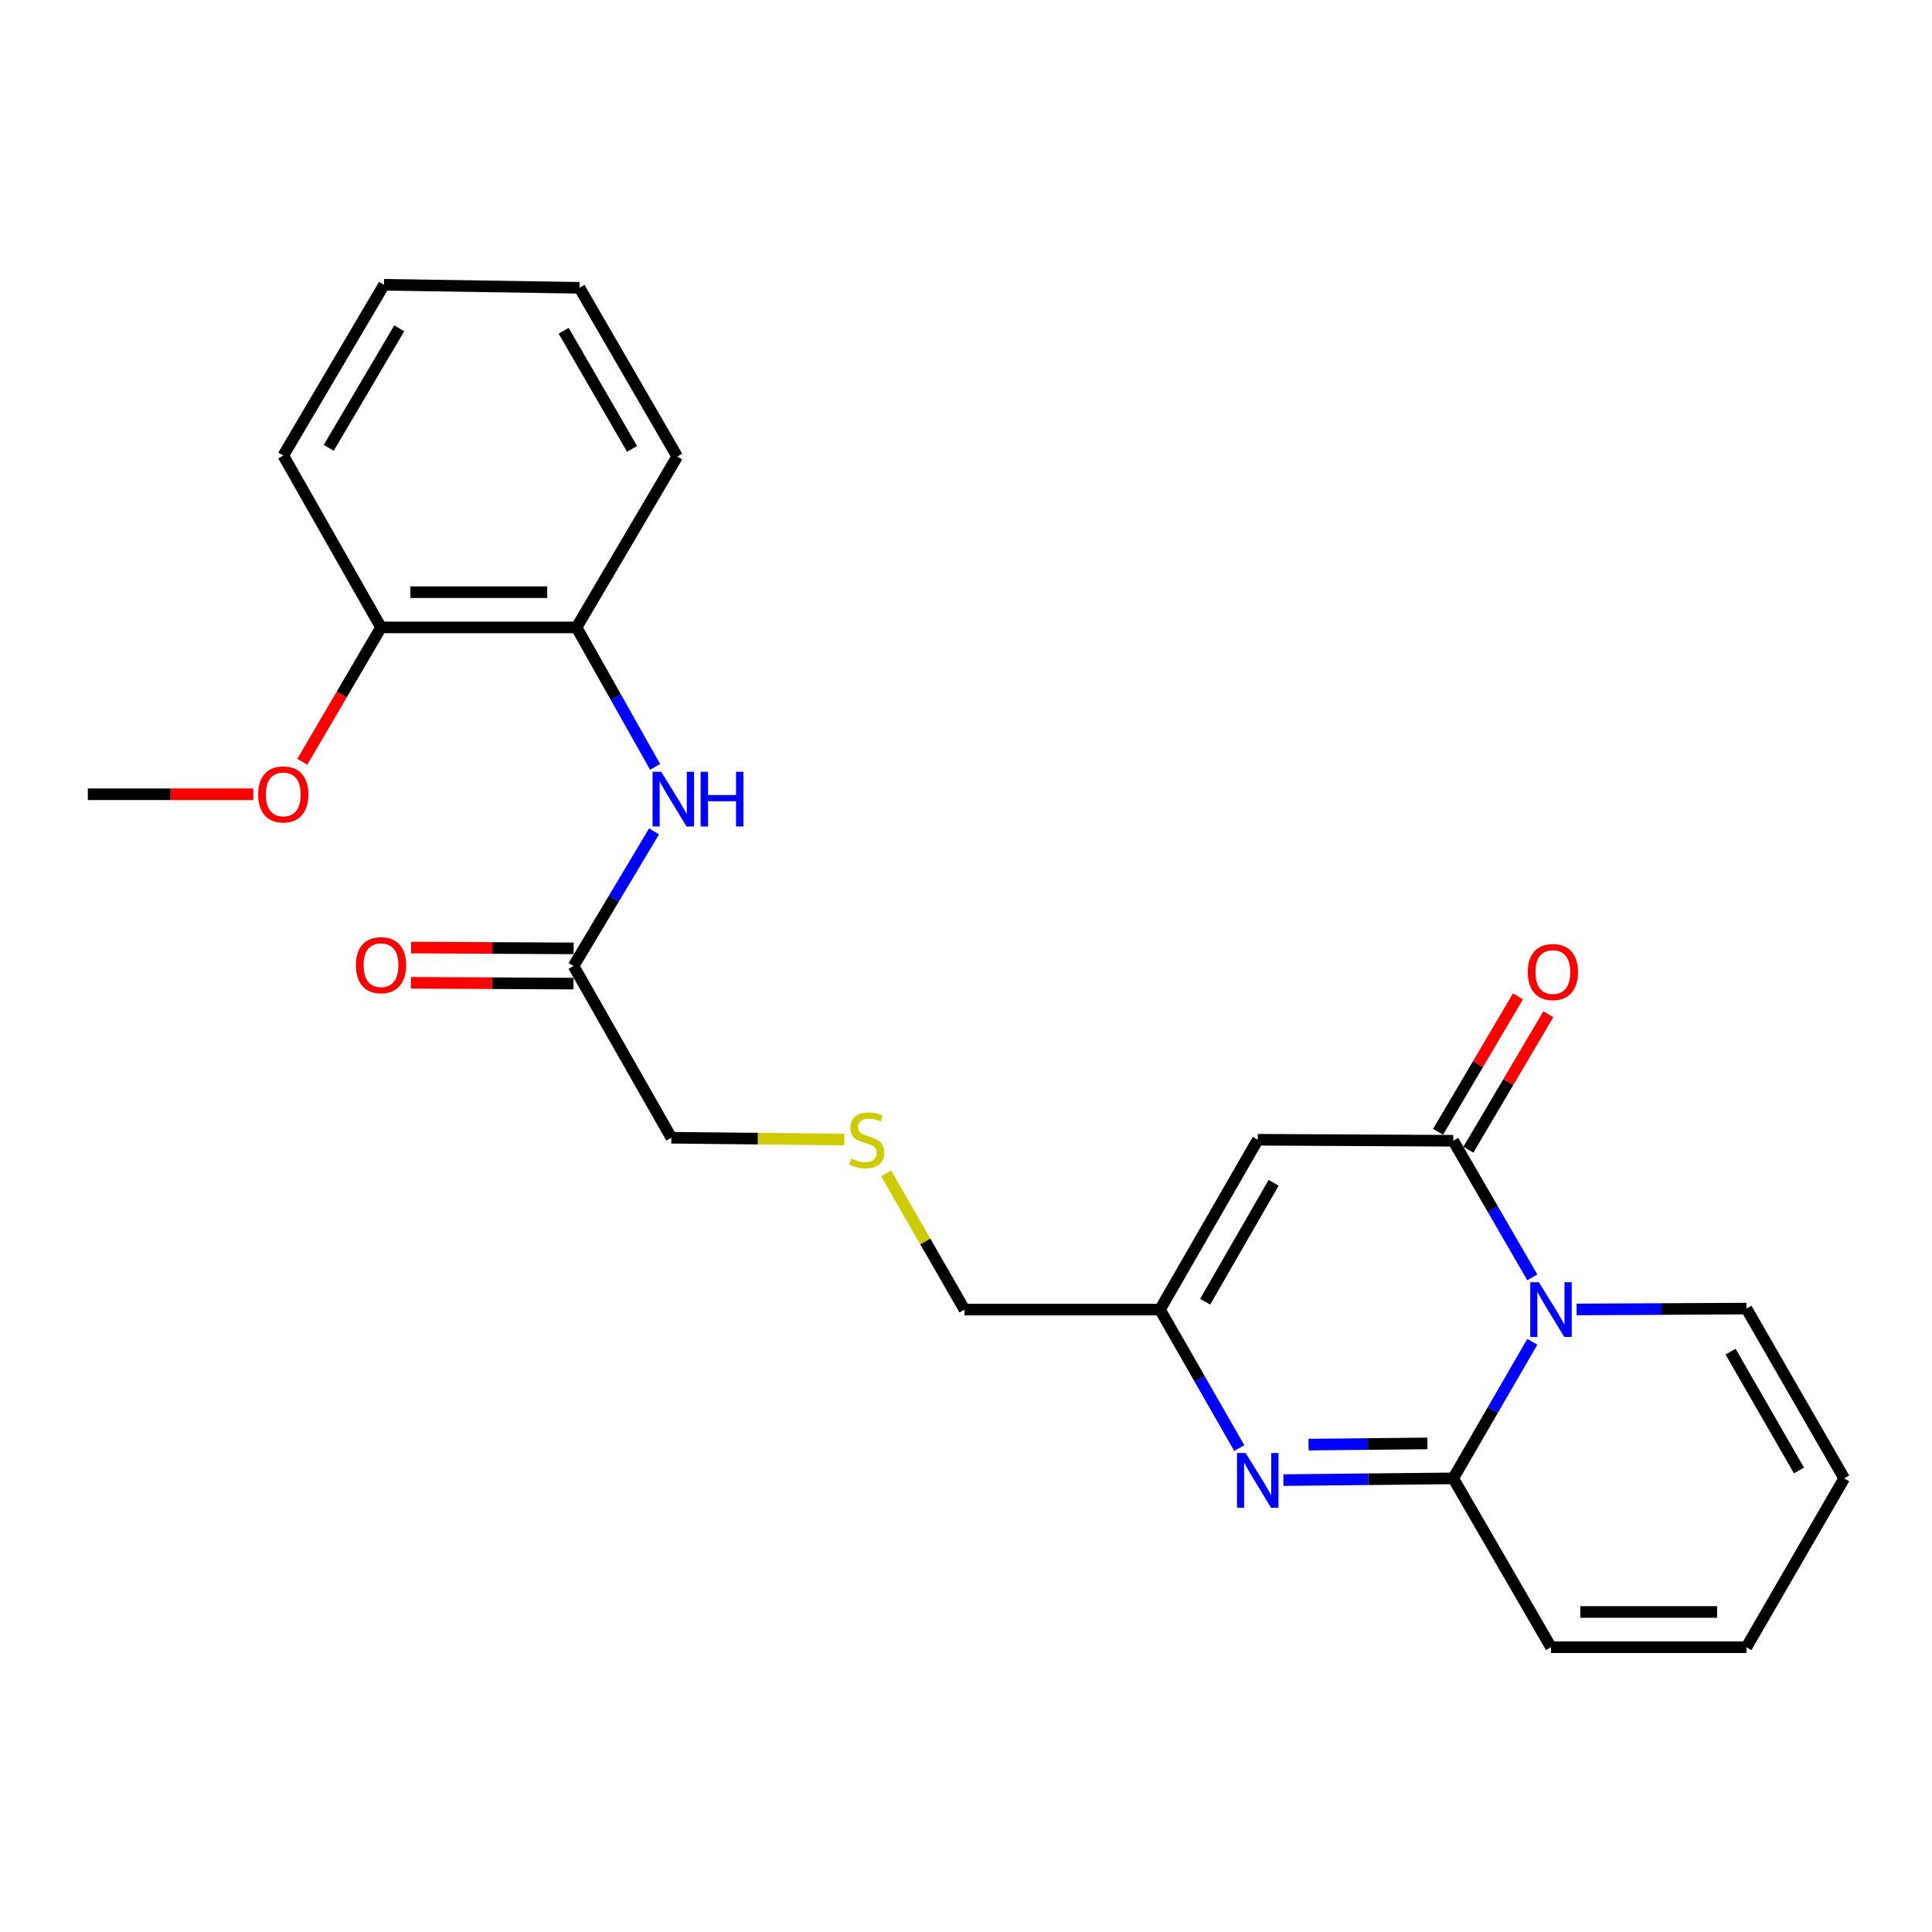 <?xml version='1.0' encoding='iso-8859-1'?>
<svg version='1.1' baseProfile='full'
              xmlns='http://www.w3.org/2000/svg'
                      xmlns:rdkit='http://www.rdkit.org/xml'
                      xmlns:xlink='http://www.w3.org/1999/xlink'
                  xml:space='preserve'
width='1000px' height='1000px' viewBox='0 0 1000 1000'>
<!-- END OF HEADER -->
<rect style='opacity:1.0;fill:#FFFFFF;stroke:none' width='1000' height='1000' x='0' y='0'> </rect>
<path class='bond-0' d='M 793.123,694.529 L 772.653,729.865' style='fill:none;fill-rule:evenodd;stroke:#0000FF;stroke-width:6px;stroke-linecap:butt;stroke-linejoin:miter;stroke-opacity:1' />
<path class='bond-0' d='M 772.653,729.865 L 752.184,765.202' style='fill:none;fill-rule:evenodd;stroke:#000000;stroke-width:6px;stroke-linecap:butt;stroke-linejoin:miter;stroke-opacity:1' />
<path class='bond-1' d='M 793.126,661.16 L 772.655,625.809' style='fill:none;fill-rule:evenodd;stroke:#0000FF;stroke-width:6px;stroke-linecap:butt;stroke-linejoin:miter;stroke-opacity:1' />
<path class='bond-1' d='M 772.655,625.809 L 752.184,590.457' style='fill:none;fill-rule:evenodd;stroke:#000000;stroke-width:6px;stroke-linecap:butt;stroke-linejoin:miter;stroke-opacity:1' />
<path class='bond-6' d='M 816.056,677.777 L 860.004,677.553' style='fill:none;fill-rule:evenodd;stroke:#0000FF;stroke-width:6px;stroke-linecap:butt;stroke-linejoin:miter;stroke-opacity:1' />
<path class='bond-6' d='M 860.004,677.553 L 903.953,677.328' style='fill:none;fill-rule:evenodd;stroke:#000000;stroke-width:6px;stroke-linecap:butt;stroke-linejoin:miter;stroke-opacity:1' />
<path class='bond-2' d='M 752.184,765.202 L 708.236,765.651' style='fill:none;fill-rule:evenodd;stroke:#000000;stroke-width:6px;stroke-linecap:butt;stroke-linejoin:miter;stroke-opacity:1' />
<path class='bond-2' d='M 708.236,765.651 L 664.288,766.1' style='fill:none;fill-rule:evenodd;stroke:#0000FF;stroke-width:6px;stroke-linecap:butt;stroke-linejoin:miter;stroke-opacity:1' />
<path class='bond-2' d='M 738.814,747.102 L 708.05,747.417' style='fill:none;fill-rule:evenodd;stroke:#000000;stroke-width:6px;stroke-linecap:butt;stroke-linejoin:miter;stroke-opacity:1' />
<path class='bond-2' d='M 708.05,747.417 L 677.286,747.731' style='fill:none;fill-rule:evenodd;stroke:#0000FF;stroke-width:6px;stroke-linecap:butt;stroke-linejoin:miter;stroke-opacity:1' />
<path class='bond-9' d='M 752.184,765.202 L 802.787,852.59' style='fill:none;fill-rule:evenodd;stroke:#000000;stroke-width:6px;stroke-linecap:butt;stroke-linejoin:miter;stroke-opacity:1' />
<path class='bond-3' d='M 752.184,590.457 L 651.019,589.93' style='fill:none;fill-rule:evenodd;stroke:#000000;stroke-width:6px;stroke-linecap:butt;stroke-linejoin:miter;stroke-opacity:1' />
<path class='bond-10' d='M 760.036,595.091 L 780.725,560.036' style='fill:none;fill-rule:evenodd;stroke:#000000;stroke-width:6px;stroke-linecap:butt;stroke-linejoin:miter;stroke-opacity:1' />
<path class='bond-10' d='M 780.725,560.036 L 801.414,524.981' style='fill:none;fill-rule:evenodd;stroke:#FF0000;stroke-width:6px;stroke-linecap:butt;stroke-linejoin:miter;stroke-opacity:1' />
<path class='bond-10' d='M 744.332,585.823 L 765.021,550.768' style='fill:none;fill-rule:evenodd;stroke:#000000;stroke-width:6px;stroke-linecap:butt;stroke-linejoin:miter;stroke-opacity:1' />
<path class='bond-10' d='M 765.021,550.768 L 785.709,515.713' style='fill:none;fill-rule:evenodd;stroke:#FF0000;stroke-width:6px;stroke-linecap:butt;stroke-linejoin:miter;stroke-opacity:1' />
<path class='bond-25' d='M 641.451,749.529 L 620.923,713.687' style='fill:none;fill-rule:evenodd;stroke:#0000FF;stroke-width:6px;stroke-linecap:butt;stroke-linejoin:miter;stroke-opacity:1' />
<path class='bond-25' d='M 620.923,713.687 L 600.396,677.845' style='fill:none;fill-rule:evenodd;stroke:#000000;stroke-width:6px;stroke-linecap:butt;stroke-linejoin:miter;stroke-opacity:1' />
<path class='bond-4' d='M 651.019,589.93 L 600.396,677.845' style='fill:none;fill-rule:evenodd;stroke:#000000;stroke-width:6px;stroke-linecap:butt;stroke-linejoin:miter;stroke-opacity:1' />
<path class='bond-4' d='M 659.228,612.217 L 623.792,673.757' style='fill:none;fill-rule:evenodd;stroke:#000000;stroke-width:6px;stroke-linecap:butt;stroke-linejoin:miter;stroke-opacity:1' />
<path class='bond-16' d='M 600.396,677.845 L 499.22,677.845' style='fill:none;fill-rule:evenodd;stroke:#000000;stroke-width:6px;stroke-linecap:butt;stroke-linejoin:miter;stroke-opacity:1' />
<path class='bond-5' d='M 338.537,430.311 L 317.708,465.156' style='fill:none;fill-rule:evenodd;stroke:#0000FF;stroke-width:6px;stroke-linecap:butt;stroke-linejoin:miter;stroke-opacity:1' />
<path class='bond-5' d='M 317.708,465.156 L 296.879,500' style='fill:none;fill-rule:evenodd;stroke:#000000;stroke-width:6px;stroke-linecap:butt;stroke-linejoin:miter;stroke-opacity:1' />
<path class='bond-7' d='M 339.089,396.925 L 318.754,360.837' style='fill:none;fill-rule:evenodd;stroke:#0000FF;stroke-width:6px;stroke-linecap:butt;stroke-linejoin:miter;stroke-opacity:1' />
<path class='bond-7' d='M 318.754,360.837 L 298.419,324.749' style='fill:none;fill-rule:evenodd;stroke:#000000;stroke-width:6px;stroke-linecap:butt;stroke-linejoin:miter;stroke-opacity:1' />
<path class='bond-11' d='M 903.953,677.328 L 954.545,765.202' style='fill:none;fill-rule:evenodd;stroke:#000000;stroke-width:6px;stroke-linecap:butt;stroke-linejoin:miter;stroke-opacity:1' />
<path class='bond-11' d='M 895.738,699.608 L 931.153,761.12' style='fill:none;fill-rule:evenodd;stroke:#000000;stroke-width:6px;stroke-linecap:butt;stroke-linejoin:miter;stroke-opacity:1' />
<path class='bond-13' d='M 298.419,324.749 L 197.213,324.749' style='fill:none;fill-rule:evenodd;stroke:#000000;stroke-width:6px;stroke-linecap:butt;stroke-linejoin:miter;stroke-opacity:1' />
<path class='bond-13' d='M 283.238,306.513 L 212.394,306.513' style='fill:none;fill-rule:evenodd;stroke:#000000;stroke-width:6px;stroke-linecap:butt;stroke-linejoin:miter;stroke-opacity:1' />
<path class='bond-19' d='M 298.419,324.749 L 350.521,236.307' style='fill:none;fill-rule:evenodd;stroke:#000000;stroke-width:6px;stroke-linecap:butt;stroke-linejoin:miter;stroke-opacity:1' />
<path class='bond-8' d='M 296.879,500 L 347.472,588.897' style='fill:none;fill-rule:evenodd;stroke:#000000;stroke-width:6px;stroke-linecap:butt;stroke-linejoin:miter;stroke-opacity:1' />
<path class='bond-14' d='M 296.925,490.882 L 254.838,490.669' style='fill:none;fill-rule:evenodd;stroke:#000000;stroke-width:6px;stroke-linecap:butt;stroke-linejoin:miter;stroke-opacity:1' />
<path class='bond-14' d='M 254.838,490.669 L 212.751,490.455' style='fill:none;fill-rule:evenodd;stroke:#FF0000;stroke-width:6px;stroke-linecap:butt;stroke-linejoin:miter;stroke-opacity:1' />
<path class='bond-14' d='M 296.833,509.118 L 254.745,508.904' style='fill:none;fill-rule:evenodd;stroke:#000000;stroke-width:6px;stroke-linecap:butt;stroke-linejoin:miter;stroke-opacity:1' />
<path class='bond-14' d='M 254.745,508.904 L 212.658,508.69' style='fill:none;fill-rule:evenodd;stroke:#FF0000;stroke-width:6px;stroke-linecap:butt;stroke-linejoin:miter;stroke-opacity:1' />
<path class='bond-24' d='M 802.787,852.59 L 903.953,852.59' style='fill:none;fill-rule:evenodd;stroke:#000000;stroke-width:6px;stroke-linecap:butt;stroke-linejoin:miter;stroke-opacity:1' />
<path class='bond-24' d='M 817.962,834.355 L 888.778,834.355' style='fill:none;fill-rule:evenodd;stroke:#000000;stroke-width:6px;stroke-linecap:butt;stroke-linejoin:miter;stroke-opacity:1' />
<path class='bond-12' d='M 954.545,765.202 L 903.953,852.59' style='fill:none;fill-rule:evenodd;stroke:#000000;stroke-width:6px;stroke-linecap:butt;stroke-linejoin:miter;stroke-opacity:1' />
<path class='bond-18' d='M 197.213,324.749 L 176.848,359.515' style='fill:none;fill-rule:evenodd;stroke:#000000;stroke-width:6px;stroke-linecap:butt;stroke-linejoin:miter;stroke-opacity:1' />
<path class='bond-18' d='M 176.848,359.515 L 156.484,394.281' style='fill:none;fill-rule:evenodd;stroke:#FF0000;stroke-width:6px;stroke-linecap:butt;stroke-linejoin:miter;stroke-opacity:1' />
<path class='bond-20' d='M 197.213,324.749 L 146.63,235.791' style='fill:none;fill-rule:evenodd;stroke:#000000;stroke-width:6px;stroke-linecap:butt;stroke-linejoin:miter;stroke-opacity:1' />
<path class='bond-15' d='M 458.658,607.346 L 478.939,642.596' style='fill:none;fill-rule:evenodd;stroke:#CCCC00;stroke-width:6px;stroke-linecap:butt;stroke-linejoin:miter;stroke-opacity:1' />
<path class='bond-15' d='M 478.939,642.596 L 499.22,677.845' style='fill:none;fill-rule:evenodd;stroke:#000000;stroke-width:6px;stroke-linecap:butt;stroke-linejoin:miter;stroke-opacity:1' />
<path class='bond-17' d='M 437.028,589.812 L 392.25,589.355' style='fill:none;fill-rule:evenodd;stroke:#CCCC00;stroke-width:6px;stroke-linecap:butt;stroke-linejoin:miter;stroke-opacity:1' />
<path class='bond-17' d='M 392.25,589.355 L 347.472,588.897' style='fill:none;fill-rule:evenodd;stroke:#000000;stroke-width:6px;stroke-linecap:butt;stroke-linejoin:miter;stroke-opacity:1' />
<path class='bond-21' d='M 131.101,411.103 L 88.278,411.103' style='fill:none;fill-rule:evenodd;stroke:#FF0000;stroke-width:6px;stroke-linecap:butt;stroke-linejoin:miter;stroke-opacity:1' />
<path class='bond-21' d='M 88.278,411.103 L 45.455,411.103' style='fill:none;fill-rule:evenodd;stroke:#000000;stroke-width:6px;stroke-linecap:butt;stroke-linejoin:miter;stroke-opacity:1' />
<path class='bond-22' d='M 350.521,236.307 L 299.938,148.96' style='fill:none;fill-rule:evenodd;stroke:#000000;stroke-width:6px;stroke-linecap:butt;stroke-linejoin:miter;stroke-opacity:1' />
<path class='bond-22' d='M 327.153,232.344 L 291.746,171.201' style='fill:none;fill-rule:evenodd;stroke:#000000;stroke-width:6px;stroke-linecap:butt;stroke-linejoin:miter;stroke-opacity:1' />
<path class='bond-26' d='M 146.63,235.791 L 198.763,147.41' style='fill:none;fill-rule:evenodd;stroke:#000000;stroke-width:6px;stroke-linecap:butt;stroke-linejoin:miter;stroke-opacity:1' />
<path class='bond-26' d='M 170.156,231.798 L 206.649,169.932' style='fill:none;fill-rule:evenodd;stroke:#000000;stroke-width:6px;stroke-linecap:butt;stroke-linejoin:miter;stroke-opacity:1' />
<path class='bond-23' d='M 299.938,148.96 L 198.763,147.41' style='fill:none;fill-rule:evenodd;stroke:#000000;stroke-width:6px;stroke-linecap:butt;stroke-linejoin:miter;stroke-opacity:1' />
<path  class='atom-0' d='M 796.527 663.685
L 805.807 678.685
Q 806.727 680.165, 808.207 682.845
Q 809.687 685.525, 809.767 685.685
L 809.767 663.685
L 813.527 663.685
L 813.527 692.005
L 809.647 692.005
L 799.687 675.605
Q 798.527 673.685, 797.287 671.485
Q 796.087 669.285, 795.727 668.605
L 795.727 692.005
L 792.047 692.005
L 792.047 663.685
L 796.527 663.685
' fill='#0000FF'/>
<path  class='atom-3' d='M 644.759 752.076
L 654.039 767.076
Q 654.959 768.556, 656.439 771.236
Q 657.919 773.916, 657.999 774.076
L 657.999 752.076
L 661.759 752.076
L 661.759 780.396
L 657.879 780.396
L 647.919 763.996
Q 646.759 762.076, 645.519 759.876
Q 644.319 757.676, 643.959 756.996
L 643.959 780.396
L 640.279 780.396
L 640.279 752.076
L 644.759 752.076
' fill='#0000FF'/>
<path  class='atom-6' d='M 342.245 399.476
L 351.525 414.476
Q 352.445 415.956, 353.925 418.636
Q 355.405 421.316, 355.485 421.476
L 355.485 399.476
L 359.245 399.476
L 359.245 427.796
L 355.365 427.796
L 345.405 411.396
Q 344.245 409.476, 343.005 407.276
Q 341.805 405.076, 341.445 404.396
L 341.445 427.796
L 337.765 427.796
L 337.765 399.476
L 342.245 399.476
' fill='#0000FF'/>
<path  class='atom-6' d='M 362.645 399.476
L 366.485 399.476
L 366.485 411.516
L 380.965 411.516
L 380.965 399.476
L 384.805 399.476
L 384.805 427.796
L 380.965 427.796
L 380.965 414.716
L 366.485 414.716
L 366.485 427.796
L 362.645 427.796
L 362.645 399.476
' fill='#0000FF'/>
<path  class='atom-11' d='M 790.77 503.129
Q 790.77 496.329, 794.13 492.529
Q 797.49 488.729, 803.77 488.729
Q 810.05 488.729, 813.41 492.529
Q 816.77 496.329, 816.77 503.129
Q 816.77 510.009, 813.37 513.929
Q 809.97 517.809, 803.77 517.809
Q 797.53 517.809, 794.13 513.929
Q 790.77 510.049, 790.77 503.129
M 803.77 514.609
Q 808.09 514.609, 810.41 511.729
Q 812.77 508.809, 812.77 503.129
Q 812.77 497.569, 810.41 494.769
Q 808.09 491.929, 803.77 491.929
Q 799.45 491.929, 797.09 494.729
Q 794.77 497.529, 794.77 503.129
Q 794.77 508.849, 797.09 511.729
Q 799.45 514.609, 803.77 514.609
' fill='#FF0000'/>
<path  class='atom-15' d='M 184.213 499.573
Q 184.213 492.773, 187.573 488.973
Q 190.933 485.173, 197.213 485.173
Q 203.493 485.173, 206.853 488.973
Q 210.213 492.773, 210.213 499.573
Q 210.213 506.453, 206.813 510.373
Q 203.413 514.253, 197.213 514.253
Q 190.973 514.253, 187.573 510.373
Q 184.213 506.493, 184.213 499.573
M 197.213 511.053
Q 201.533 511.053, 203.853 508.173
Q 206.213 505.253, 206.213 499.573
Q 206.213 494.013, 203.853 491.213
Q 201.533 488.373, 197.213 488.373
Q 192.893 488.373, 190.533 491.173
Q 188.213 493.973, 188.213 499.573
Q 188.213 505.293, 190.533 508.173
Q 192.893 511.053, 197.213 511.053
' fill='#FF0000'/>
<path  class='atom-16' d='M 440.637 599.65
Q 440.957 599.77, 442.277 600.33
Q 443.597 600.89, 445.037 601.25
Q 446.517 601.57, 447.957 601.57
Q 450.637 601.57, 452.197 600.29
Q 453.757 598.97, 453.757 596.69
Q 453.757 595.13, 452.957 594.17
Q 452.197 593.21, 450.997 592.69
Q 449.797 592.17, 447.797 591.57
Q 445.277 590.81, 443.757 590.09
Q 442.277 589.37, 441.197 587.85
Q 440.157 586.33, 440.157 583.77
Q 440.157 580.21, 442.557 578.01
Q 444.997 575.81, 449.797 575.81
Q 453.077 575.81, 456.797 577.37
L 455.877 580.45
Q 452.477 579.05, 449.917 579.05
Q 447.157 579.05, 445.637 580.21
Q 444.117 581.33, 444.157 583.29
Q 444.157 584.81, 444.917 585.73
Q 445.717 586.65, 446.837 587.17
Q 447.997 587.69, 449.917 588.29
Q 452.477 589.09, 453.997 589.89
Q 455.517 590.69, 456.597 592.33
Q 457.717 593.93, 457.717 596.69
Q 457.717 600.61, 455.077 602.73
Q 452.477 604.81, 448.117 604.81
Q 445.597 604.81, 443.677 604.25
Q 441.797 603.73, 439.557 602.81
L 440.637 599.65
' fill='#CCCC00'/>
<path  class='atom-19' d='M 133.63 411.183
Q 133.63 404.383, 136.99 400.583
Q 140.35 396.783, 146.63 396.783
Q 152.91 396.783, 156.27 400.583
Q 159.63 404.383, 159.63 411.183
Q 159.63 418.063, 156.23 421.983
Q 152.83 425.863, 146.63 425.863
Q 140.39 425.863, 136.99 421.983
Q 133.63 418.103, 133.63 411.183
M 146.63 422.663
Q 150.95 422.663, 153.27 419.783
Q 155.63 416.863, 155.63 411.183
Q 155.63 405.623, 153.27 402.823
Q 150.95 399.983, 146.63 399.983
Q 142.31 399.983, 139.95 402.783
Q 137.63 405.583, 137.63 411.183
Q 137.63 416.903, 139.95 419.783
Q 142.31 422.663, 146.63 422.663
' fill='#FF0000'/>
</svg>
